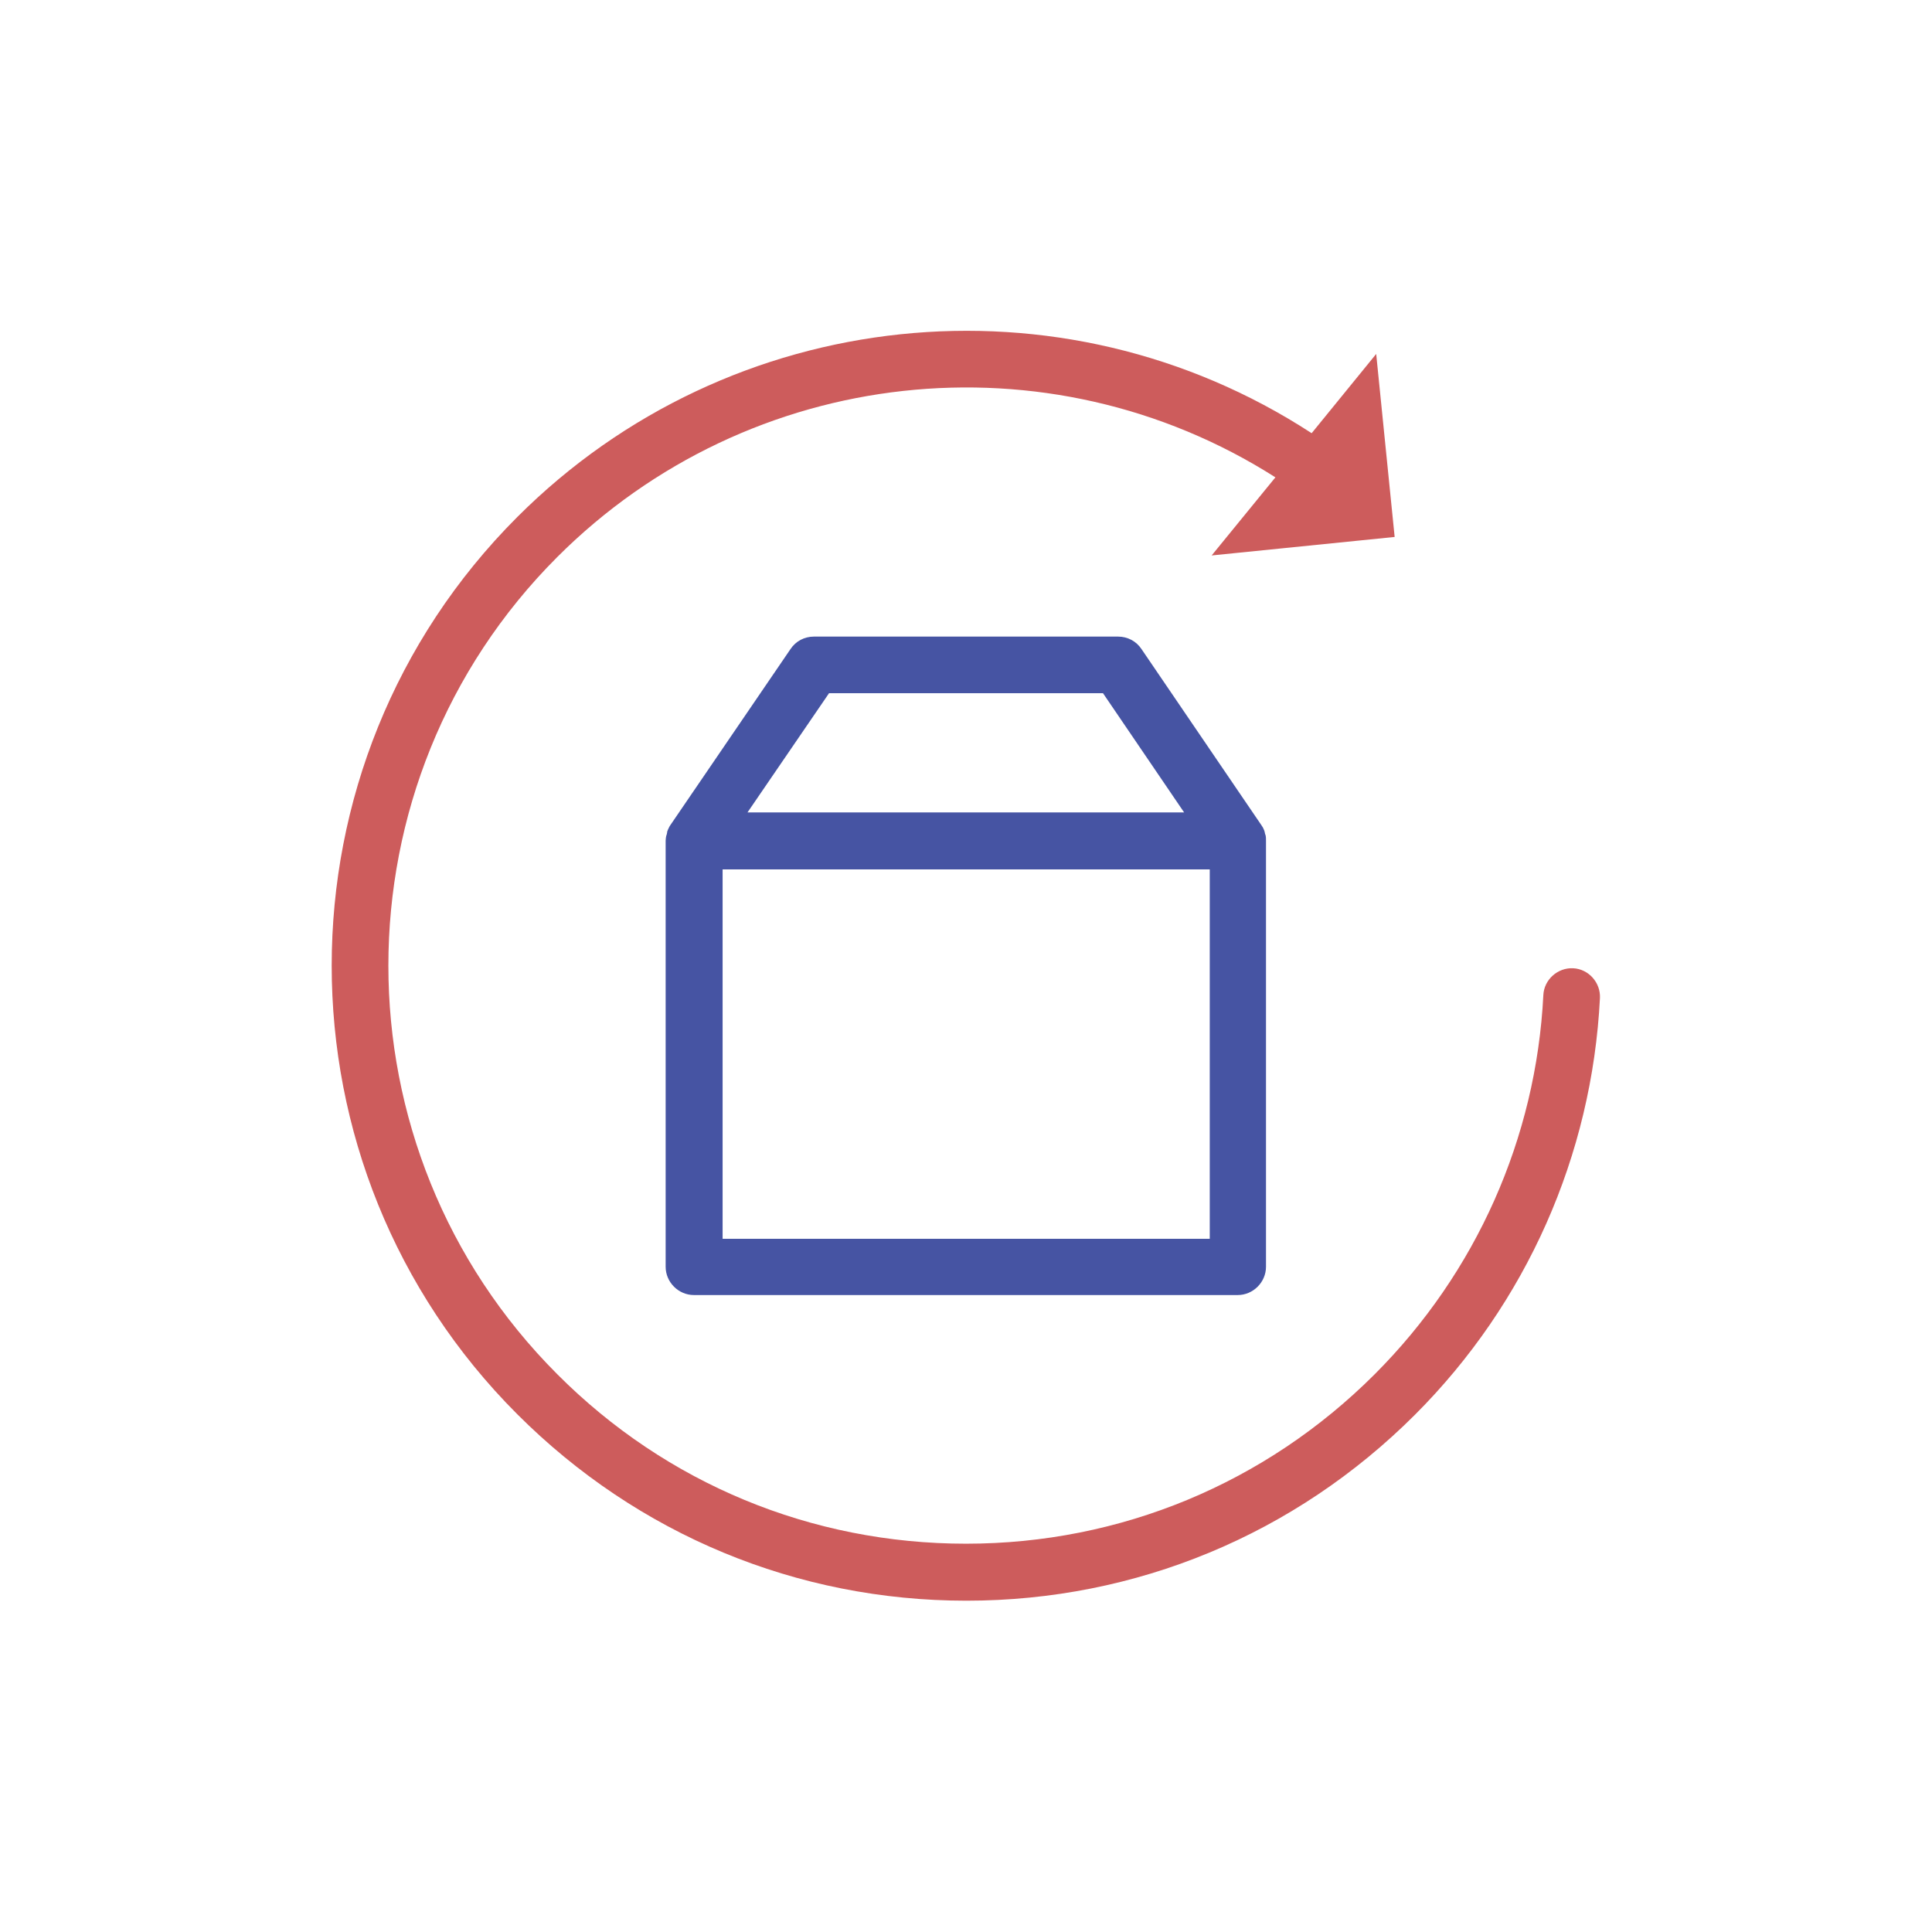 <?xml version="1.0" encoding="UTF-8"?> <svg xmlns="http://www.w3.org/2000/svg" width="54" height="54" viewBox="0 0 54 54" fill="none"> <path d="M27.011 44.74C31.746 44.74 36.197 42.894 39.551 39.54C42.662 36.429 44.497 32.294 44.719 27.896C44.74 27.464 44.402 27.084 43.97 27.063C43.538 27.042 43.158 27.38 43.137 27.812C42.936 31.809 41.259 35.575 38.422 38.412C35.374 41.46 31.314 43.147 27 43.147C22.686 43.147 18.626 41.47 15.578 38.412C9.281 32.115 9.281 21.864 15.578 15.567C20.946 10.199 29.299 9.302 35.648 13.342L33.866 15.525L38.981 15.008L38.465 9.893L36.661 12.108C29.668 7.552 20.398 8.511 14.46 14.449C7.541 21.368 7.541 32.611 14.46 39.53C17.824 42.894 22.275 44.74 27.011 44.74Z" fill="#CD5C5C"></path> <path d="M35.374 23.351C35.374 23.34 35.374 23.33 35.364 23.33C35.364 23.308 35.353 23.298 35.353 23.277C35.353 23.266 35.343 23.245 35.343 23.235C35.343 23.224 35.332 23.214 35.332 23.203C35.311 23.15 35.29 23.108 35.258 23.066L31.904 18.14C31.757 17.919 31.514 17.793 31.25 17.793H22.75C22.486 17.793 22.243 17.919 22.096 18.14L18.742 23.055C18.71 23.098 18.689 23.15 18.668 23.192C18.668 23.203 18.657 23.214 18.657 23.224C18.647 23.235 18.647 23.256 18.647 23.266C18.647 23.287 18.636 23.298 18.636 23.319C18.636 23.33 18.636 23.34 18.626 23.34C18.615 23.393 18.605 23.446 18.605 23.498V35.406C18.605 35.838 18.963 36.197 19.396 36.197H34.594C35.026 36.197 35.385 35.838 35.385 35.406V23.509C35.385 23.446 35.385 23.393 35.374 23.351ZM23.172 19.375H30.829L33.096 22.707H20.893L23.172 19.375ZM33.803 34.625H20.197V24.3H33.813V34.625H33.803Z" fill="#4654A3"></path> </svg> 